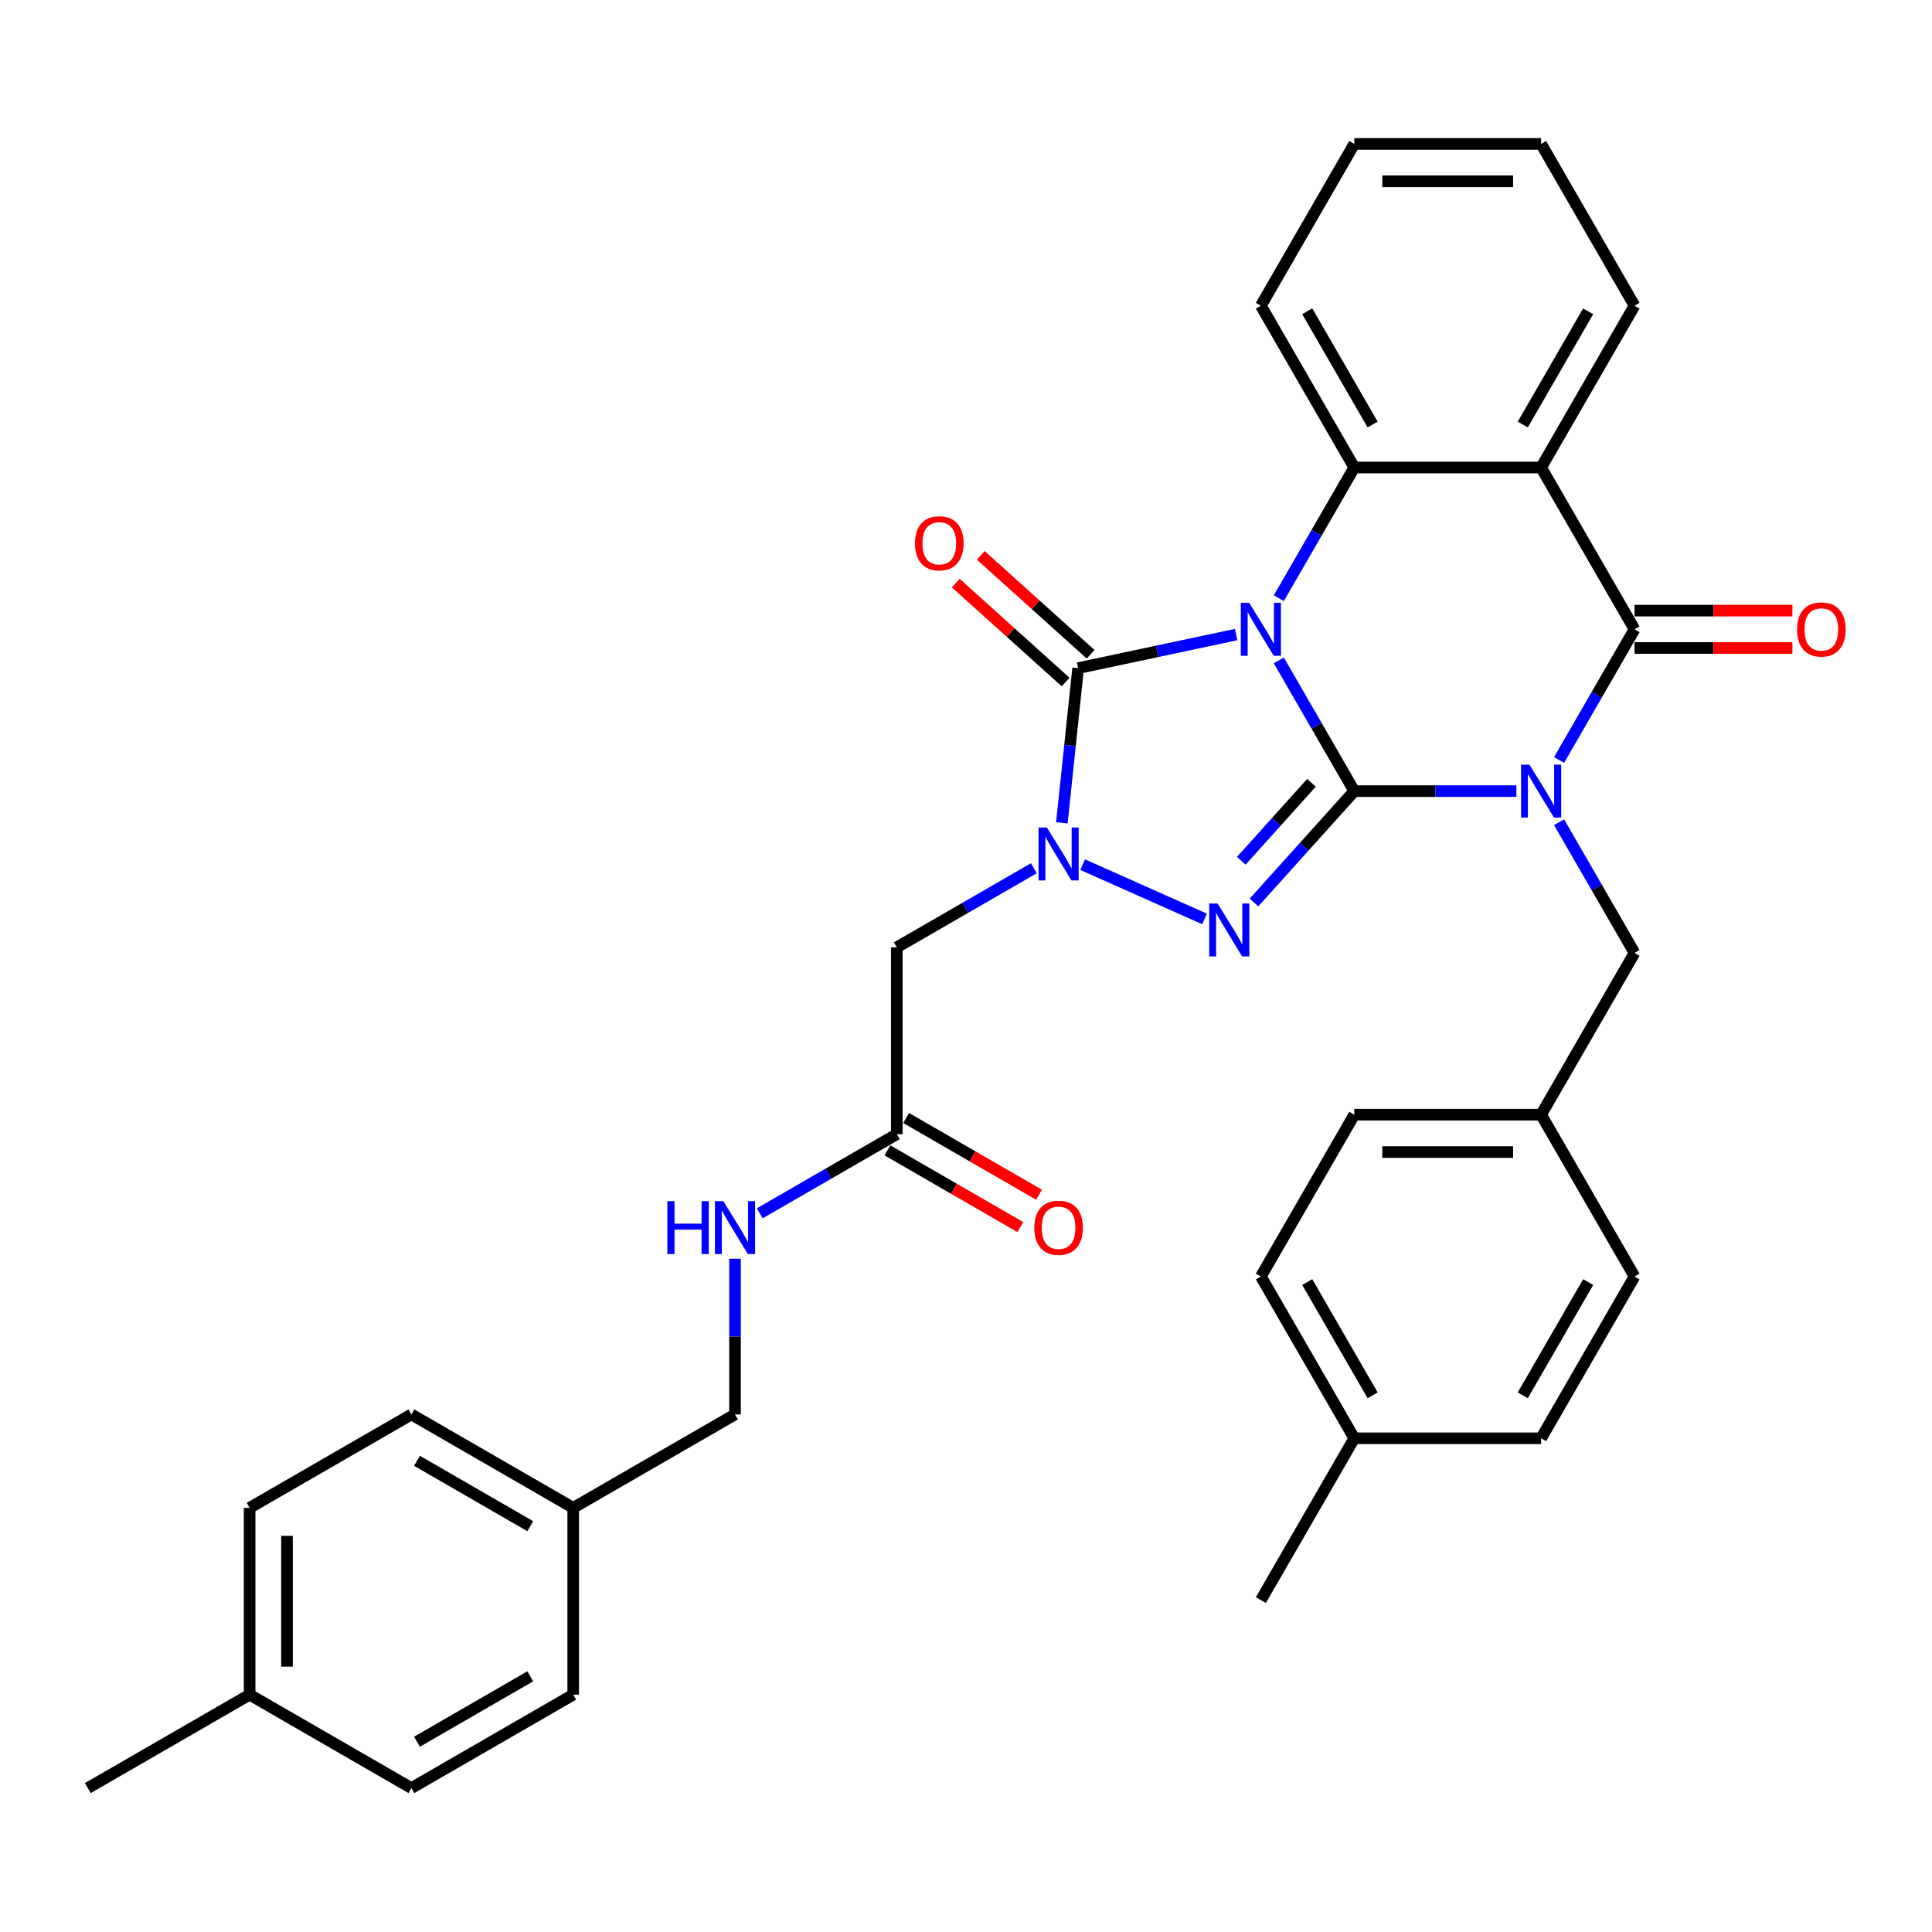 <?xml version='1.0' encoding='iso-8859-1'?>
<svg version='1.1' baseProfile='full'
              xmlns='http://www.w3.org/2000/svg'
                      xmlns:rdkit='http://www.rdkit.org/xml'
                      xmlns:xlink='http://www.w3.org/1999/xlink'
                  xml:space='preserve'
width='1000px' height='1000px' viewBox='0 0 1000 1000'>
<!-- END OF HEADER -->
<rect style='opacity:1.0;fill:#FFFFFF;stroke:none' width='1000' height='1000' x='0' y='0'> </rect>
<path class='bond-0' d='M 700.976,409.473 L 681.451,375.655' style='fill:none;fill-rule:evenodd;stroke:#000000;stroke-width:6px;stroke-linecap:butt;stroke-linejoin:miter;stroke-opacity:1' />
<path class='bond-0' d='M 681.451,375.655 L 661.927,341.837' style='fill:none;fill-rule:evenodd;stroke:#0000FF;stroke-width:6px;stroke-linecap:butt;stroke-linejoin:miter;stroke-opacity:1' />
<path class='bond-1' d='M 700.976,409.473 L 742.925,409.473' style='fill:none;fill-rule:evenodd;stroke:#000000;stroke-width:6px;stroke-linecap:butt;stroke-linejoin:miter;stroke-opacity:1' />
<path class='bond-1' d='M 742.925,409.473 L 784.874,409.473' style='fill:none;fill-rule:evenodd;stroke:#0000FF;stroke-width:6px;stroke-linecap:butt;stroke-linejoin:miter;stroke-opacity:1' />
<path class='bond-2' d='M 700.976,409.473 L 675.025,438.295' style='fill:none;fill-rule:evenodd;stroke:#000000;stroke-width:6px;stroke-linecap:butt;stroke-linejoin:miter;stroke-opacity:1' />
<path class='bond-2' d='M 675.025,438.295 L 649.073,467.116' style='fill:none;fill-rule:evenodd;stroke:#0000FF;stroke-width:6px;stroke-linecap:butt;stroke-linejoin:miter;stroke-opacity:1' />
<path class='bond-2' d='M 678.818,405.178 L 660.652,425.353' style='fill:none;fill-rule:evenodd;stroke:#000000;stroke-width:6px;stroke-linecap:butt;stroke-linejoin:miter;stroke-opacity:1' />
<path class='bond-2' d='M 660.652,425.353 L 642.486,445.529' style='fill:none;fill-rule:evenodd;stroke:#0000FF;stroke-width:6px;stroke-linecap:butt;stroke-linejoin:miter;stroke-opacity:1' />
<path class='bond-3' d='M 639.822,328.448 L 598.93,337.14' style='fill:none;fill-rule:evenodd;stroke:#0000FF;stroke-width:6px;stroke-linecap:butt;stroke-linejoin:miter;stroke-opacity:1' />
<path class='bond-3' d='M 598.93,337.14 L 558.037,345.832' style='fill:none;fill-rule:evenodd;stroke:#000000;stroke-width:6px;stroke-linecap:butt;stroke-linejoin:miter;stroke-opacity:1' />
<path class='bond-6' d='M 661.927,309.617 L 681.451,275.799' style='fill:none;fill-rule:evenodd;stroke:#0000FF;stroke-width:6px;stroke-linecap:butt;stroke-linejoin:miter;stroke-opacity:1' />
<path class='bond-6' d='M 681.451,275.799 L 700.976,241.981' style='fill:none;fill-rule:evenodd;stroke:#000000;stroke-width:6px;stroke-linecap:butt;stroke-linejoin:miter;stroke-opacity:1' />
<path class='bond-5' d='M 806.979,393.362 L 826.503,359.545' style='fill:none;fill-rule:evenodd;stroke:#0000FF;stroke-width:6px;stroke-linecap:butt;stroke-linejoin:miter;stroke-opacity:1' />
<path class='bond-5' d='M 826.503,359.545 L 846.028,325.727' style='fill:none;fill-rule:evenodd;stroke:#000000;stroke-width:6px;stroke-linecap:butt;stroke-linejoin:miter;stroke-opacity:1' />
<path class='bond-9' d='M 806.979,425.583 L 826.503,459.401' style='fill:none;fill-rule:evenodd;stroke:#0000FF;stroke-width:6px;stroke-linecap:butt;stroke-linejoin:miter;stroke-opacity:1' />
<path class='bond-9' d='M 826.503,459.401 L 846.028,493.219' style='fill:none;fill-rule:evenodd;stroke:#000000;stroke-width:6px;stroke-linecap:butt;stroke-linejoin:miter;stroke-opacity:1' />
<path class='bond-4' d='M 623.467,475.635 L 560.382,447.548' style='fill:none;fill-rule:evenodd;stroke:#0000FF;stroke-width:6px;stroke-linecap:butt;stroke-linejoin:miter;stroke-opacity:1' />
<path class='bond-11' d='M 564.508,338.646 L 536.071,313.041' style='fill:none;fill-rule:evenodd;stroke:#000000;stroke-width:6px;stroke-linecap:butt;stroke-linejoin:miter;stroke-opacity:1' />
<path class='bond-11' d='M 536.071,313.041 L 507.633,287.436' style='fill:none;fill-rule:evenodd;stroke:#FF0000;stroke-width:6px;stroke-linecap:butt;stroke-linejoin:miter;stroke-opacity:1' />
<path class='bond-11' d='M 551.567,353.019 L 523.129,327.414' style='fill:none;fill-rule:evenodd;stroke:#000000;stroke-width:6px;stroke-linecap:butt;stroke-linejoin:miter;stroke-opacity:1' />
<path class='bond-11' d='M 523.129,327.414 L 494.692,301.809' style='fill:none;fill-rule:evenodd;stroke:#FF0000;stroke-width:6px;stroke-linecap:butt;stroke-linejoin:miter;stroke-opacity:1' />
<path class='bond-34' d='M 558.037,345.832 L 553.83,385.863' style='fill:none;fill-rule:evenodd;stroke:#000000;stroke-width:6px;stroke-linecap:butt;stroke-linejoin:miter;stroke-opacity:1' />
<path class='bond-34' d='M 553.83,385.863 L 549.622,425.893' style='fill:none;fill-rule:evenodd;stroke:#0000FF;stroke-width:6px;stroke-linecap:butt;stroke-linejoin:miter;stroke-opacity:1' />
<path class='bond-8' d='M 535.126,449.396 L 499.655,469.875' style='fill:none;fill-rule:evenodd;stroke:#0000FF;stroke-width:6px;stroke-linecap:butt;stroke-linejoin:miter;stroke-opacity:1' />
<path class='bond-8' d='M 499.655,469.875 L 464.183,490.355' style='fill:none;fill-rule:evenodd;stroke:#000000;stroke-width:6px;stroke-linecap:butt;stroke-linejoin:miter;stroke-opacity:1' />
<path class='bond-7' d='M 846.028,325.727 L 797.677,241.981' style='fill:none;fill-rule:evenodd;stroke:#000000;stroke-width:6px;stroke-linecap:butt;stroke-linejoin:miter;stroke-opacity:1' />
<path class='bond-12' d='M 846.028,335.397 L 886.884,335.397' style='fill:none;fill-rule:evenodd;stroke:#000000;stroke-width:6px;stroke-linecap:butt;stroke-linejoin:miter;stroke-opacity:1' />
<path class='bond-12' d='M 886.884,335.397 L 927.741,335.397' style='fill:none;fill-rule:evenodd;stroke:#FF0000;stroke-width:6px;stroke-linecap:butt;stroke-linejoin:miter;stroke-opacity:1' />
<path class='bond-12' d='M 846.028,316.057 L 886.884,316.057' style='fill:none;fill-rule:evenodd;stroke:#000000;stroke-width:6px;stroke-linecap:butt;stroke-linejoin:miter;stroke-opacity:1' />
<path class='bond-12' d='M 886.884,316.057 L 927.741,316.057' style='fill:none;fill-rule:evenodd;stroke:#FF0000;stroke-width:6px;stroke-linecap:butt;stroke-linejoin:miter;stroke-opacity:1' />
<path class='bond-18' d='M 700.976,241.981 L 652.625,158.235' style='fill:none;fill-rule:evenodd;stroke:#000000;stroke-width:6px;stroke-linecap:butt;stroke-linejoin:miter;stroke-opacity:1' />
<path class='bond-18' d='M 710.473,219.749 L 676.627,161.127' style='fill:none;fill-rule:evenodd;stroke:#000000;stroke-width:6px;stroke-linecap:butt;stroke-linejoin:miter;stroke-opacity:1' />
<path class='bond-35' d='M 700.976,241.981 L 797.677,241.981' style='fill:none;fill-rule:evenodd;stroke:#000000;stroke-width:6px;stroke-linecap:butt;stroke-linejoin:miter;stroke-opacity:1' />
<path class='bond-16' d='M 797.677,241.981 L 846.028,158.235' style='fill:none;fill-rule:evenodd;stroke:#000000;stroke-width:6px;stroke-linecap:butt;stroke-linejoin:miter;stroke-opacity:1' />
<path class='bond-16' d='M 788.181,219.749 L 822.026,161.127' style='fill:none;fill-rule:evenodd;stroke:#000000;stroke-width:6px;stroke-linecap:butt;stroke-linejoin:miter;stroke-opacity:1' />
<path class='bond-10' d='M 464.183,490.355 L 464.183,587.056' style='fill:none;fill-rule:evenodd;stroke:#000000;stroke-width:6px;stroke-linecap:butt;stroke-linejoin:miter;stroke-opacity:1' />
<path class='bond-15' d='M 846.028,493.219 L 797.677,576.964' style='fill:none;fill-rule:evenodd;stroke:#000000;stroke-width:6px;stroke-linecap:butt;stroke-linejoin:miter;stroke-opacity:1' />
<path class='bond-13' d='M 464.183,587.056 L 428.712,607.535' style='fill:none;fill-rule:evenodd;stroke:#000000;stroke-width:6px;stroke-linecap:butt;stroke-linejoin:miter;stroke-opacity:1' />
<path class='bond-13' d='M 428.712,607.535 L 393.241,628.014' style='fill:none;fill-rule:evenodd;stroke:#0000FF;stroke-width:6px;stroke-linecap:butt;stroke-linejoin:miter;stroke-opacity:1' />
<path class='bond-14' d='M 459.348,595.43 L 493.727,615.279' style='fill:none;fill-rule:evenodd;stroke:#000000;stroke-width:6px;stroke-linecap:butt;stroke-linejoin:miter;stroke-opacity:1' />
<path class='bond-14' d='M 493.727,615.279 L 528.105,635.127' style='fill:none;fill-rule:evenodd;stroke:#FF0000;stroke-width:6px;stroke-linecap:butt;stroke-linejoin:miter;stroke-opacity:1' />
<path class='bond-14' d='M 469.018,578.681 L 503.397,598.53' style='fill:none;fill-rule:evenodd;stroke:#000000;stroke-width:6px;stroke-linecap:butt;stroke-linejoin:miter;stroke-opacity:1' />
<path class='bond-14' d='M 503.397,598.53 L 537.776,618.378' style='fill:none;fill-rule:evenodd;stroke:#FF0000;stroke-width:6px;stroke-linecap:butt;stroke-linejoin:miter;stroke-opacity:1' />
<path class='bond-17' d='M 380.438,651.517 L 380.438,691.812' style='fill:none;fill-rule:evenodd;stroke:#0000FF;stroke-width:6px;stroke-linecap:butt;stroke-linejoin:miter;stroke-opacity:1' />
<path class='bond-17' d='M 380.438,691.812 L 380.438,732.108' style='fill:none;fill-rule:evenodd;stroke:#000000;stroke-width:6px;stroke-linecap:butt;stroke-linejoin:miter;stroke-opacity:1' />
<path class='bond-22' d='M 797.677,576.964 L 846.028,660.71' style='fill:none;fill-rule:evenodd;stroke:#000000;stroke-width:6px;stroke-linecap:butt;stroke-linejoin:miter;stroke-opacity:1' />
<path class='bond-23' d='M 797.677,576.964 L 700.976,576.964' style='fill:none;fill-rule:evenodd;stroke:#000000;stroke-width:6px;stroke-linecap:butt;stroke-linejoin:miter;stroke-opacity:1' />
<path class='bond-23' d='M 783.172,596.305 L 715.481,596.305' style='fill:none;fill-rule:evenodd;stroke:#000000;stroke-width:6px;stroke-linecap:butt;stroke-linejoin:miter;stroke-opacity:1' />
<path class='bond-32' d='M 846.028,158.235 L 797.677,74.49' style='fill:none;fill-rule:evenodd;stroke:#000000;stroke-width:6px;stroke-linecap:butt;stroke-linejoin:miter;stroke-opacity:1' />
<path class='bond-19' d='M 380.438,732.108 L 296.692,780.458' style='fill:none;fill-rule:evenodd;stroke:#000000;stroke-width:6px;stroke-linecap:butt;stroke-linejoin:miter;stroke-opacity:1' />
<path class='bond-33' d='M 652.625,158.235 L 700.976,74.49' style='fill:none;fill-rule:evenodd;stroke:#000000;stroke-width:6px;stroke-linecap:butt;stroke-linejoin:miter;stroke-opacity:1' />
<path class='bond-24' d='M 296.692,780.458 L 296.692,877.16' style='fill:none;fill-rule:evenodd;stroke:#000000;stroke-width:6px;stroke-linecap:butt;stroke-linejoin:miter;stroke-opacity:1' />
<path class='bond-25' d='M 296.692,780.458 L 212.946,732.108' style='fill:none;fill-rule:evenodd;stroke:#000000;stroke-width:6px;stroke-linecap:butt;stroke-linejoin:miter;stroke-opacity:1' />
<path class='bond-25' d='M 274.46,789.955 L 215.838,756.11' style='fill:none;fill-rule:evenodd;stroke:#000000;stroke-width:6px;stroke-linecap:butt;stroke-linejoin:miter;stroke-opacity:1' />
<path class='bond-20' d='M 129.2,877.16 L 129.2,780.458' style='fill:none;fill-rule:evenodd;stroke:#000000;stroke-width:6px;stroke-linecap:butt;stroke-linejoin:miter;stroke-opacity:1' />
<path class='bond-20' d='M 148.541,862.654 L 148.541,794.964' style='fill:none;fill-rule:evenodd;stroke:#000000;stroke-width:6px;stroke-linecap:butt;stroke-linejoin:miter;stroke-opacity:1' />
<path class='bond-30' d='M 129.2,877.16 L 45.455,925.51' style='fill:none;fill-rule:evenodd;stroke:#000000;stroke-width:6px;stroke-linecap:butt;stroke-linejoin:miter;stroke-opacity:1' />
<path class='bond-38' d='M 129.2,877.16 L 212.946,925.51' style='fill:none;fill-rule:evenodd;stroke:#000000;stroke-width:6px;stroke-linecap:butt;stroke-linejoin:miter;stroke-opacity:1' />
<path class='bond-21' d='M 700.976,744.456 L 652.625,660.71' style='fill:none;fill-rule:evenodd;stroke:#000000;stroke-width:6px;stroke-linecap:butt;stroke-linejoin:miter;stroke-opacity:1' />
<path class='bond-21' d='M 710.473,722.224 L 676.627,663.602' style='fill:none;fill-rule:evenodd;stroke:#000000;stroke-width:6px;stroke-linecap:butt;stroke-linejoin:miter;stroke-opacity:1' />
<path class='bond-31' d='M 700.976,744.456 L 652.625,828.202' style='fill:none;fill-rule:evenodd;stroke:#000000;stroke-width:6px;stroke-linecap:butt;stroke-linejoin:miter;stroke-opacity:1' />
<path class='bond-37' d='M 700.976,744.456 L 797.677,744.456' style='fill:none;fill-rule:evenodd;stroke:#000000;stroke-width:6px;stroke-linecap:butt;stroke-linejoin:miter;stroke-opacity:1' />
<path class='bond-27' d='M 846.028,660.71 L 797.677,744.456' style='fill:none;fill-rule:evenodd;stroke:#000000;stroke-width:6px;stroke-linecap:butt;stroke-linejoin:miter;stroke-opacity:1' />
<path class='bond-27' d='M 822.026,663.602 L 788.181,722.224' style='fill:none;fill-rule:evenodd;stroke:#000000;stroke-width:6px;stroke-linecap:butt;stroke-linejoin:miter;stroke-opacity:1' />
<path class='bond-28' d='M 700.976,576.964 L 652.625,660.71' style='fill:none;fill-rule:evenodd;stroke:#000000;stroke-width:6px;stroke-linecap:butt;stroke-linejoin:miter;stroke-opacity:1' />
<path class='bond-26' d='M 296.692,877.16 L 212.946,925.51' style='fill:none;fill-rule:evenodd;stroke:#000000;stroke-width:6px;stroke-linecap:butt;stroke-linejoin:miter;stroke-opacity:1' />
<path class='bond-26' d='M 274.46,867.663 L 215.838,901.509' style='fill:none;fill-rule:evenodd;stroke:#000000;stroke-width:6px;stroke-linecap:butt;stroke-linejoin:miter;stroke-opacity:1' />
<path class='bond-29' d='M 212.946,732.108 L 129.2,780.458' style='fill:none;fill-rule:evenodd;stroke:#000000;stroke-width:6px;stroke-linecap:butt;stroke-linejoin:miter;stroke-opacity:1' />
<path class='bond-36' d='M 797.677,74.49 L 700.976,74.49' style='fill:none;fill-rule:evenodd;stroke:#000000;stroke-width:6px;stroke-linecap:butt;stroke-linejoin:miter;stroke-opacity:1' />
<path class='bond-36' d='M 783.172,93.83 L 715.481,93.83' style='fill:none;fill-rule:evenodd;stroke:#000000;stroke-width:6px;stroke-linecap:butt;stroke-linejoin:miter;stroke-opacity:1' />
<path  class='atom-1' d='M 646.572 312.034
L 655.546 326.539
Q 656.435 327.97, 657.867 330.562
Q 659.298 333.154, 659.375 333.308
L 659.375 312.034
L 663.011 312.034
L 663.011 339.42
L 659.259 339.42
L 649.628 323.561
Q 648.506 321.704, 647.307 319.577
Q 646.146 317.449, 645.798 316.792
L 645.798 339.42
L 642.24 339.42
L 642.24 312.034
L 646.572 312.034
' fill='#0000FF'/>
<path  class='atom-2' d='M 791.624 395.78
L 800.598 410.285
Q 801.487 411.716, 802.919 414.308
Q 804.35 416.899, 804.427 417.054
L 804.427 395.78
L 808.063 395.78
L 808.063 423.166
L 804.311 423.166
L 794.68 407.307
Q 793.558 405.45, 792.359 403.323
Q 791.198 401.195, 790.85 400.538
L 790.85 423.166
L 787.292 423.166
L 787.292 395.78
L 791.624 395.78
' fill='#0000FF'/>
<path  class='atom-3' d='M 630.217 467.643
L 639.191 482.148
Q 640.08 483.579, 641.511 486.171
Q 642.943 488.762, 643.02 488.917
L 643.02 467.643
L 646.656 467.643
L 646.656 495.029
L 642.904 495.029
L 633.272 479.17
Q 632.151 477.313, 630.952 475.186
Q 629.791 473.058, 629.443 472.401
L 629.443 495.029
L 625.885 495.029
L 625.885 467.643
L 630.217 467.643
' fill='#0000FF'/>
<path  class='atom-5' d='M 541.876 428.311
L 550.85 442.816
Q 551.739 444.247, 553.17 446.839
Q 554.602 449.431, 554.679 449.585
L 554.679 428.311
L 558.315 428.311
L 558.315 455.697
L 554.563 455.697
L 544.931 439.838
Q 543.81 437.981, 542.611 435.854
Q 541.45 433.726, 541.102 433.069
L 541.102 455.697
L 537.543 455.697
L 537.543 428.311
L 541.876 428.311
' fill='#0000FF'/>
<path  class='atom-12' d='M 473.603 281.204
Q 473.603 274.628, 476.852 270.954
Q 480.101 267.279, 486.174 267.279
Q 492.247 267.279, 495.496 270.954
Q 498.745 274.628, 498.745 281.204
Q 498.745 287.857, 495.457 291.648
Q 492.17 295.4, 486.174 295.4
Q 480.14 295.4, 476.852 291.648
Q 473.603 287.896, 473.603 281.204
M 486.174 292.305
Q 490.352 292.305, 492.595 289.52
Q 494.877 286.697, 494.877 281.204
Q 494.877 275.827, 492.595 273.12
Q 490.352 270.373, 486.174 270.373
Q 481.997 270.373, 479.715 273.081
Q 477.471 275.789, 477.471 281.204
Q 477.471 286.735, 479.715 289.52
Q 481.997 292.305, 486.174 292.305
' fill='#FF0000'/>
<path  class='atom-13' d='M 930.158 325.804
Q 930.158 319.229, 933.407 315.554
Q 936.656 311.879, 942.729 311.879
Q 948.802 311.879, 952.051 315.554
Q 955.3 319.229, 955.3 325.804
Q 955.3 332.457, 952.013 336.248
Q 948.725 340, 942.729 340
Q 936.695 340, 933.407 336.248
Q 930.158 332.496, 930.158 325.804
M 942.729 336.906
Q 946.907 336.906, 949.15 334.121
Q 951.432 331.297, 951.432 325.804
Q 951.432 320.428, 949.15 317.72
Q 946.907 314.974, 942.729 314.974
Q 938.552 314.974, 936.27 317.681
Q 934.026 320.389, 934.026 325.804
Q 934.026 331.336, 936.27 334.121
Q 938.552 336.906, 942.729 336.906
' fill='#FF0000'/>
<path  class='atom-14' d='M 345.412 621.714
L 349.126 621.714
L 349.126 633.356
L 363.128 633.356
L 363.128 621.714
L 366.841 621.714
L 366.841 649.099
L 363.128 649.099
L 363.128 636.451
L 349.126 636.451
L 349.126 649.099
L 345.412 649.099
L 345.412 621.714
' fill='#0000FF'/>
<path  class='atom-14' d='M 374.384 621.714
L 383.358 636.219
Q 384.248 637.65, 385.679 640.242
Q 387.11 642.833, 387.187 642.988
L 387.187 621.714
L 390.823 621.714
L 390.823 649.099
L 387.071 649.099
L 377.44 633.24
Q 376.318 631.384, 375.119 629.256
Q 373.959 627.129, 373.611 626.471
L 373.611 649.099
L 370.052 649.099
L 370.052 621.714
L 374.384 621.714
' fill='#0000FF'/>
<path  class='atom-15' d='M 535.358 635.484
Q 535.358 628.908, 538.607 625.233
Q 541.856 621.559, 547.929 621.559
Q 554.002 621.559, 557.251 625.233
Q 560.5 628.908, 560.5 635.484
Q 560.5 642.137, 557.213 645.928
Q 553.925 649.68, 547.929 649.68
Q 541.895 649.68, 538.607 645.928
Q 535.358 642.176, 535.358 635.484
M 547.929 646.585
Q 552.107 646.585, 554.35 643.8
Q 556.632 640.976, 556.632 635.484
Q 556.632 630.107, 554.35 627.4
Q 552.107 624.653, 547.929 624.653
Q 543.752 624.653, 541.47 627.361
Q 539.226 630.069, 539.226 635.484
Q 539.226 641.015, 541.47 643.8
Q 543.752 646.585, 547.929 646.585
' fill='#FF0000'/>
</svg>
